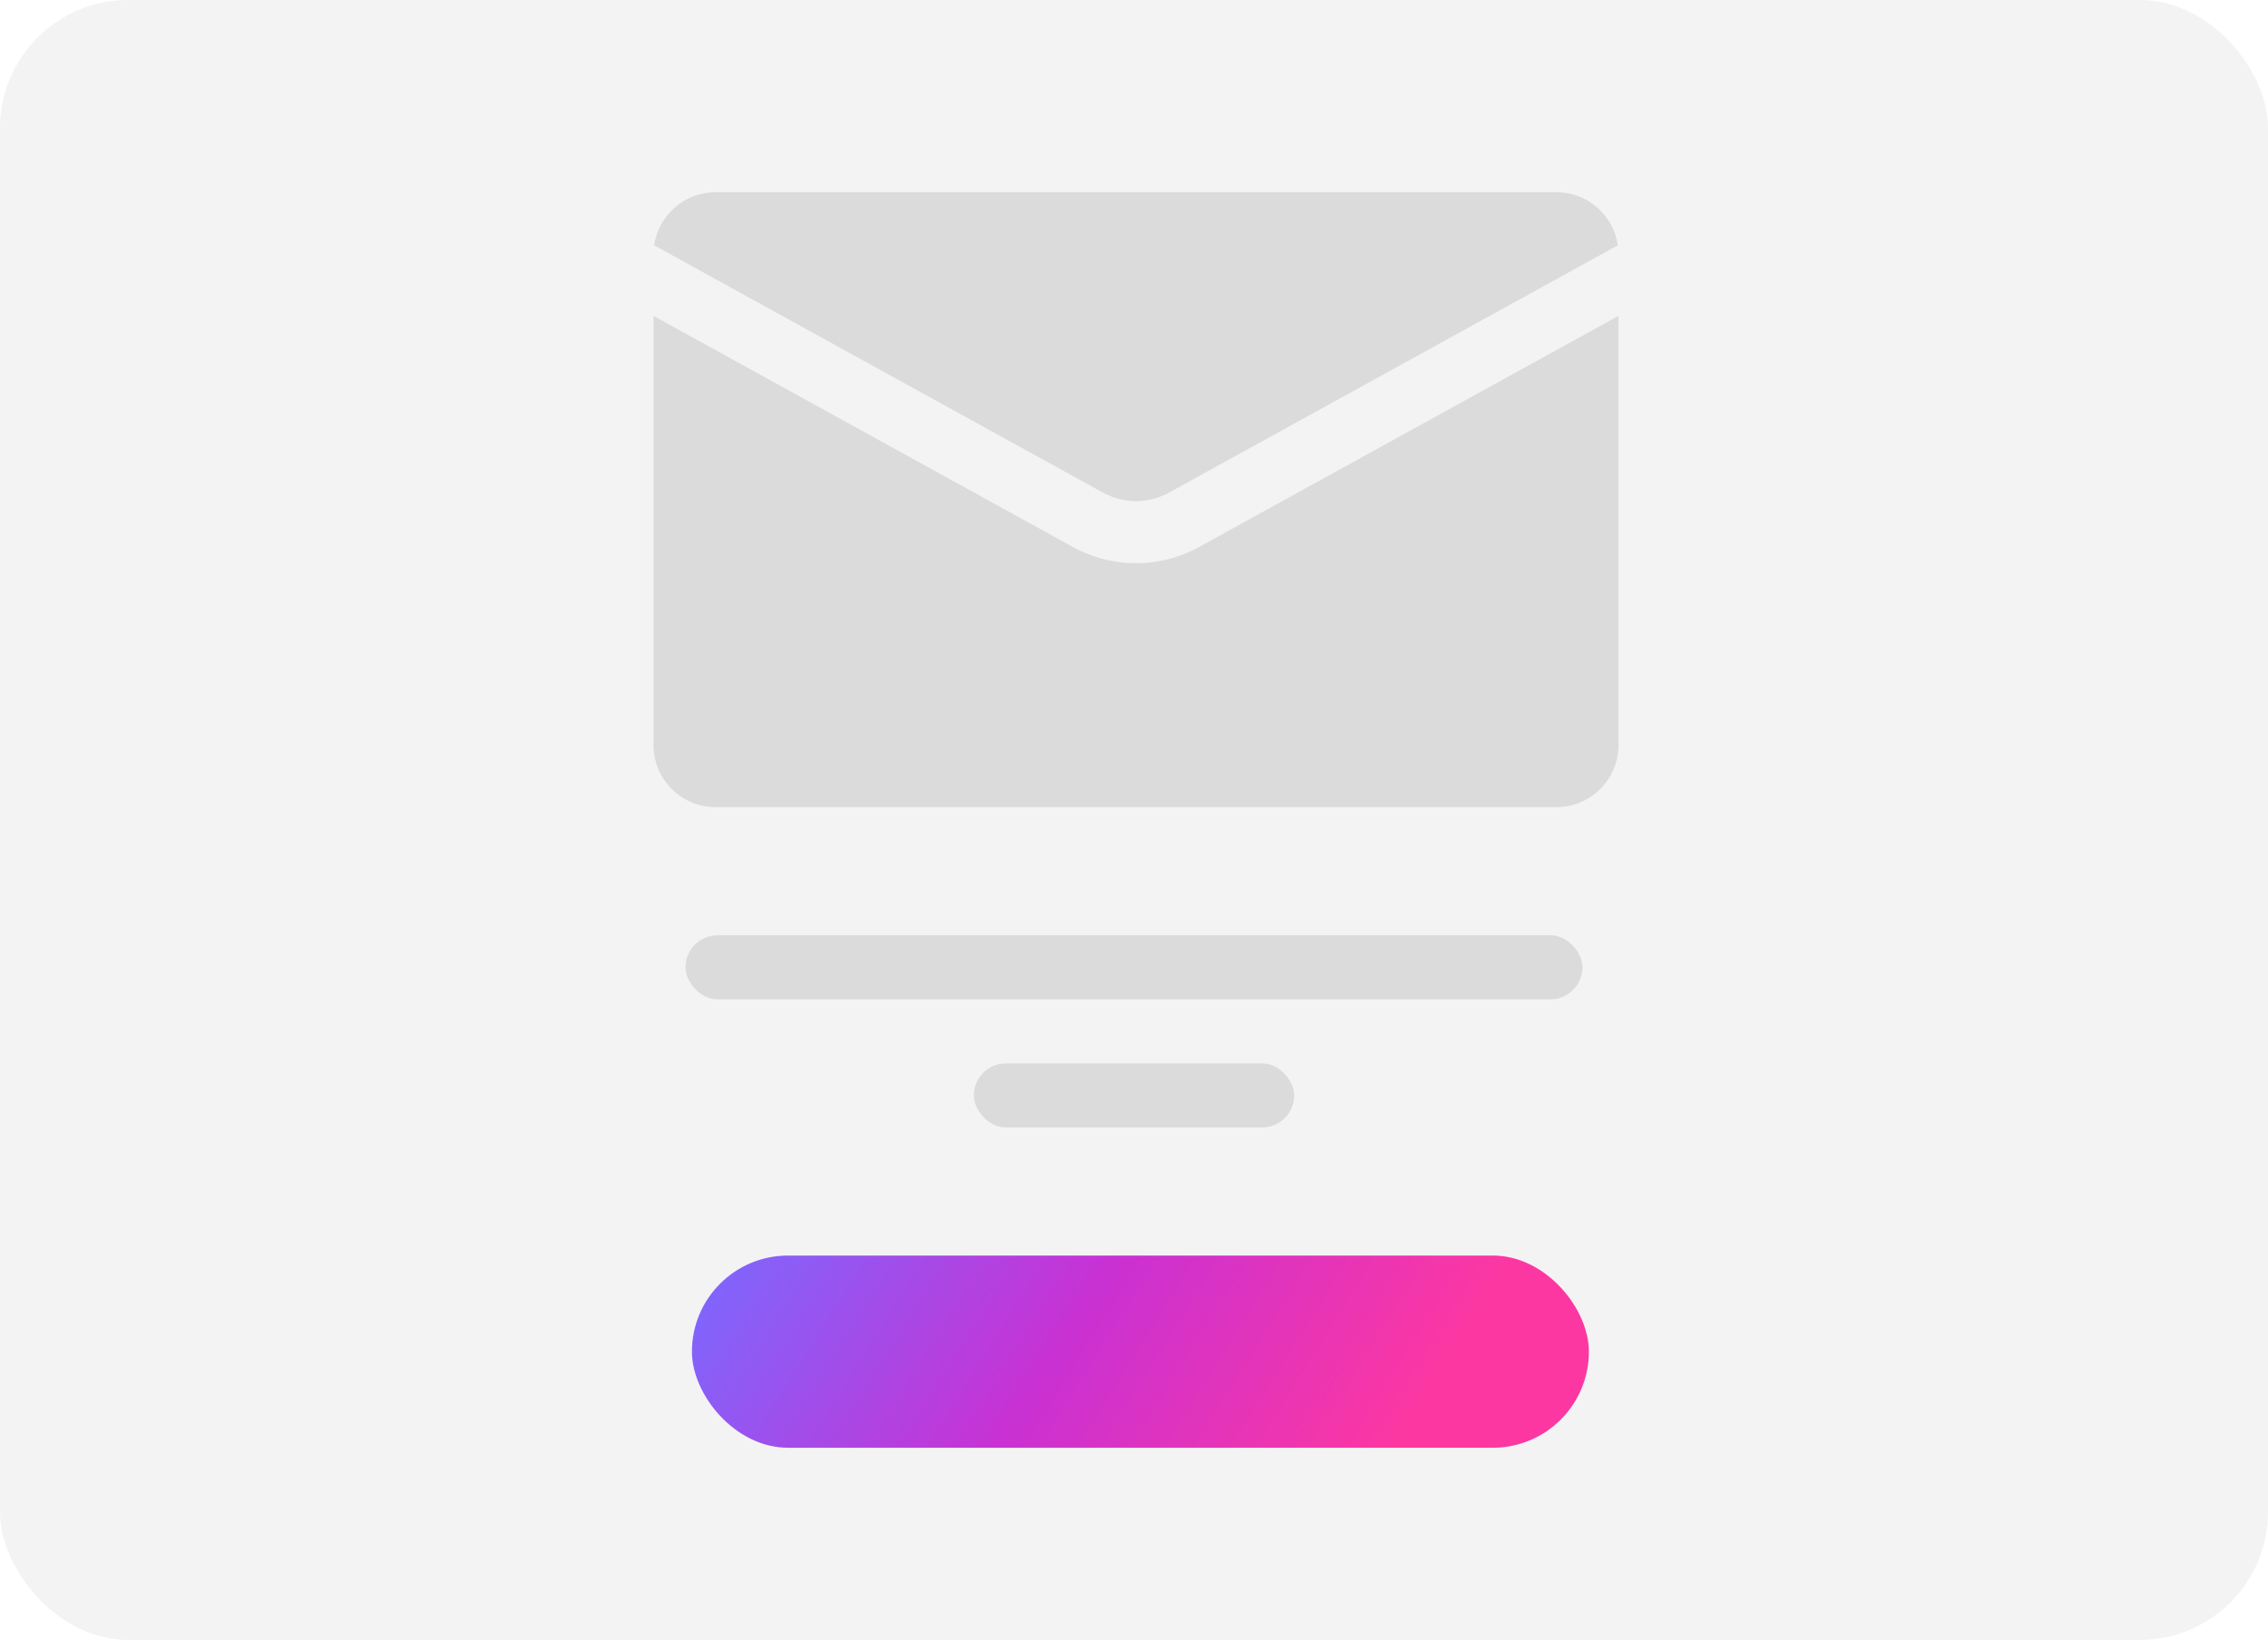 <svg width="177" height="128" viewBox="0 0 177 128" fill="none" xmlns="http://www.w3.org/2000/svg">
<rect width="177" height="128" rx="10" fill="black" fill-opacity="0.05"/>
<rect x="53.5" y="73" width="70" height="5" rx="2.5" fill="black" fill-opacity="0.1"/>
<rect x="76" y="83" width="25" height="5" rx="2.5" fill="black" fill-opacity="0.1"/>
<rect x="54" y="98" width="70" height="15" rx="7.5" fill="url(#paint0_linear_258_446)"/>
<path d="M51.05 19.147L86.078 38.45C87.682 39.334 89.628 39.334 91.233 38.45L126.26 19.147C125.92 16.802 123.9 15 121.459 15H55.852C53.411 15 51.391 16.802 51.05 19.147Z" fill="black" fill-opacity="0.1"/>
<path d="M126.31 24.655L93.576 42.695C90.513 44.383 86.798 44.383 83.735 42.695L51 24.655V58.152C51 60.829 53.172 63 55.852 63H121.459C124.138 63 126.31 60.829 126.31 58.152V24.655Z" fill="black" fill-opacity="0.1"/>
<defs>
<linearGradient id="paint0_linear_258_446" x1="54" y1="100.736" x2="99.056" y2="129.017" gradientUnits="userSpaceOnUse">
<stop stop-color="#7D67FE"/>
<stop offset="0.5" stop-color="#C931D3"/>
<stop offset="1" stop-color="#FD37A1"/>
</linearGradient>
</defs>
</svg>
